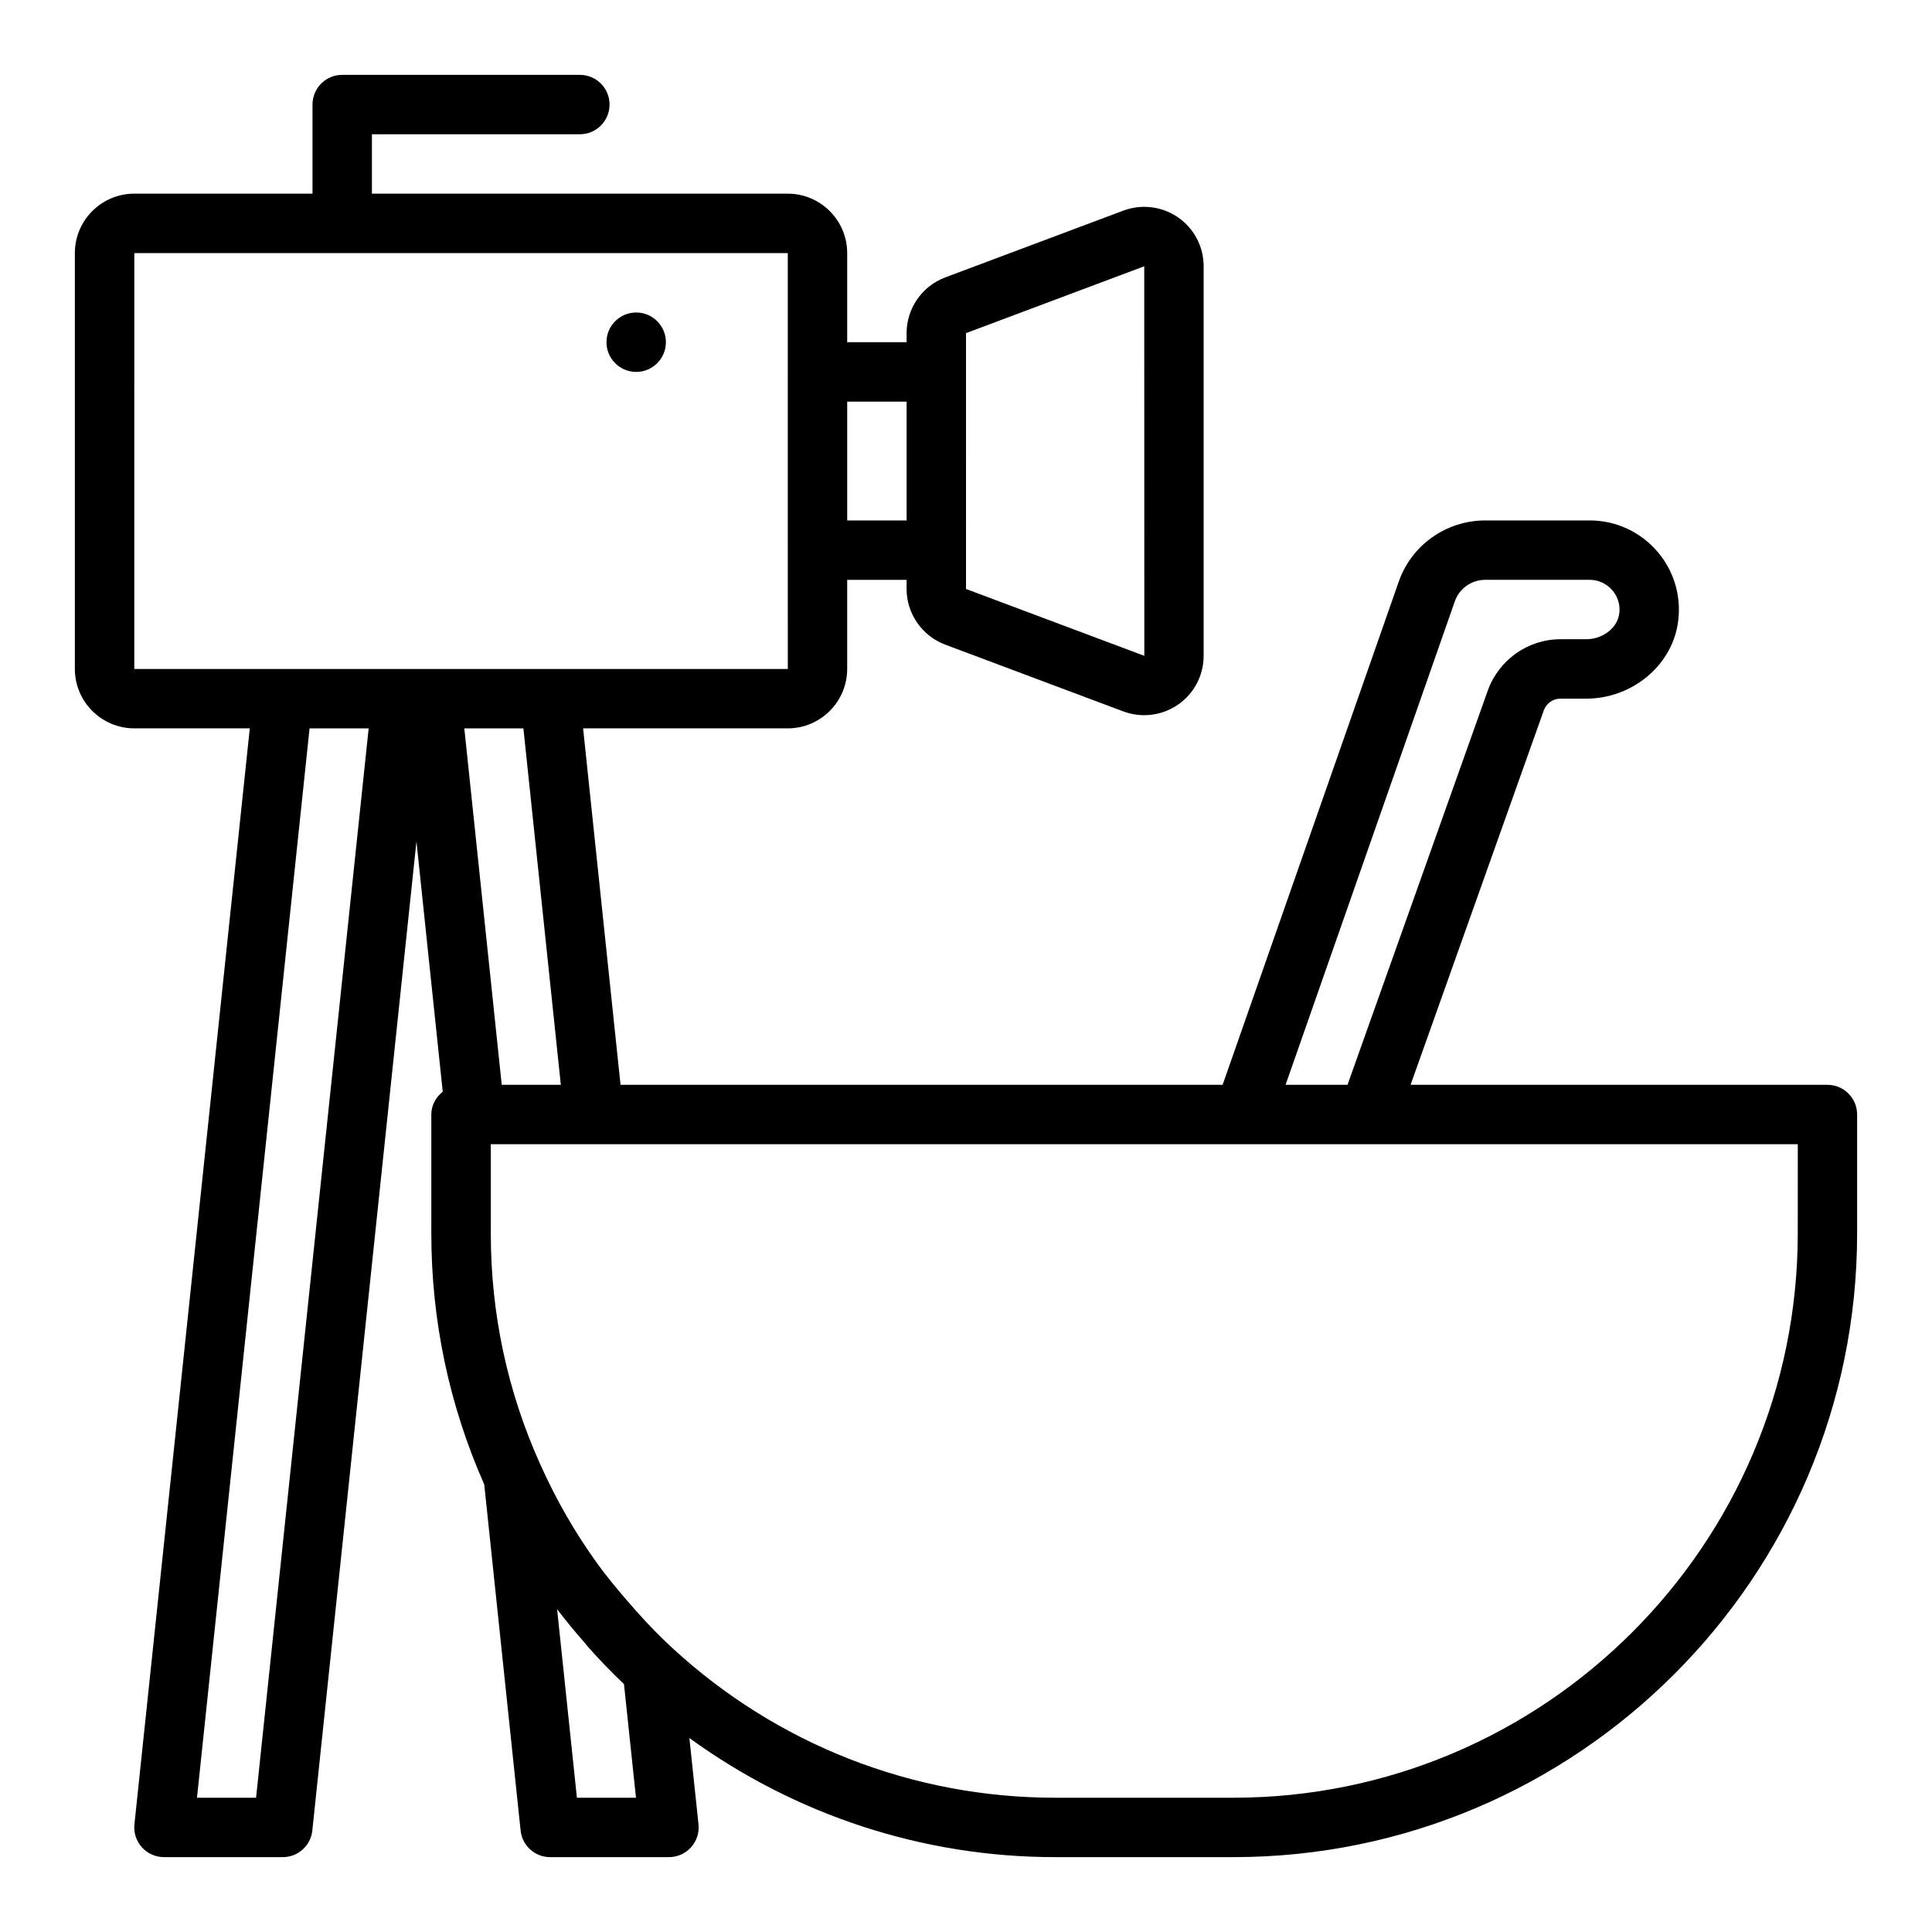 <?xml version="1.0" encoding="UTF-8"?>
<!-- Uploaded to: ICON Repo, www.svgrepo.com, Generator: ICON Repo Mixer Tools -->
<svg fill="#000000" width="800px" height="800px" version="1.1" viewBox="144 144 512 512" xmlns="http://www.w3.org/2000/svg">
 <g>
  <path d="m628.29 431.49h-110.47l35.289-99.195c0.695-1.91 2.422-3.144 4.406-3.144h6.836c11.93 0 22.355-8.434 24.246-19.617v-0.004c1.16-6.894-0.754-13.898-5.25-19.215-4.516-5.336-11.086-8.395-18.035-8.395h-27.707c-10.355 0-19.582 6.562-22.945 16.289l-46.652 133.28h-159.56l-9.918-94.465h54.238c8.68 0 15.742-7.062 15.742-15.742v-23.617h15.742v2.418c0 6.527 4.106 12.449 10.211 14.742l47.23 17.711h0.008c1.797 0.668 3.664 0.996 5.531 0.996 3.16 0 6.305-0.953 8.973-2.801 4.242-2.941 6.773-7.777 6.773-12.938v-103.24c0-5.164-2.527-9.996-6.773-12.938-4.242-2.941-9.664-3.602-14.508-1.801l-47.223 17.711c-6.113 2.289-10.219 8.215-10.219 14.742v2.418h-15.742v-23.617c0-8.684-7.066-15.742-15.742-15.742l-110.21-0.004v-15.742h55.105c4.352 0 7.871-3.523 7.871-7.871 0-4.348-3.519-7.871-7.871-7.871h-62.977c-4.352 0-7.871 3.523-7.871 7.871v23.617l-47.234-0.004c-8.68 0-15.746 7.062-15.746 15.746v110.21c0 8.684 7.066 15.742 15.742 15.742h30.617l-30.574 290.44c-0.238 2.219 0.484 4.434 1.977 6.09 1.496 1.664 3.625 2.609 5.856 2.609h31.488c4.027 0 7.41-3.039 7.824-7.051l27.594-262.13 6.965 66.332c-1.801 1.441-3.023 3.566-3.023 6.051v31.488c0 23.172 4.742 45.555 14.023 66.543l9.641 91.719c0.414 4.008 3.797 7.051 7.824 7.051h31.488c2.231 0 4.359-0.945 5.852-2.606 1.492-1.66 2.215-3.875 1.977-6.094l-2.414-22.867c28.102 20.395 61.832 31.566 96.922 31.566h47.23c91.152 0 165.31-74.156 165.31-165.31v-31.488c0.004-4.348-3.519-7.871-7.867-7.871zm-98.754-128.11c1.184-3.422 4.426-5.719 8.07-5.719h27.707c2.305 0 4.496 1.027 6.012 2.816 0.883 1.043 2.277 3.258 1.746 6.43-0.617 3.644-4.445 6.496-8.719 6.496h-6.836c-8.57 0-16.297 5.445-19.227 13.574l-37.184 104.51h-16.414zm-236.91 128.11h-15.66l-9.918-94.465h15.66zm107.38-199.21 47.23-17.715 0.023 103.24-0.031-0.012-47.223-17.711zm-15.746 18.156v31.488h-15.742v-31.488zm-204.67-39.359h173.18l0.004 31.477c0 0.004-0.004 0.008-0.004 0.012v47.23c0 0.008 0.004 0.02 0.004 0.027l0.004 31.461h-173.19zm32.273 409.34h-15.66l29.836-283.39h15.66zm85.023 0-5.25-49.969c2.359 3.125 4.879 6.133 7.465 9.086 0.293 0.336 0.551 0.699 0.848 1.035 2.992 3.363 6.129 6.617 9.414 9.742l3.176 30.105zm323.54-149.57c0 82.473-67.098 149.57-149.57 149.57h-47.23c-37.66 0-73.676-14.074-101.41-39.645-4.469-4.106-8.555-8.52-12.453-13.086-2.606-3.055-5.18-6.137-7.523-9.395-5.844-8.117-10.863-16.84-15.012-26.109-0.004-0.008-0.012-0.012-0.016-0.02v-0.004c-8.723-19.316-13.148-39.941-13.148-61.312v-23.617h346.37z"/>
  <path d="m320.47 234.69c0 4.348-3.527 7.871-7.875 7.871s-7.871-3.523-7.871-7.871 3.523-7.875 7.871-7.875 7.875 3.527 7.875 7.875"/>
 </g>
</svg>